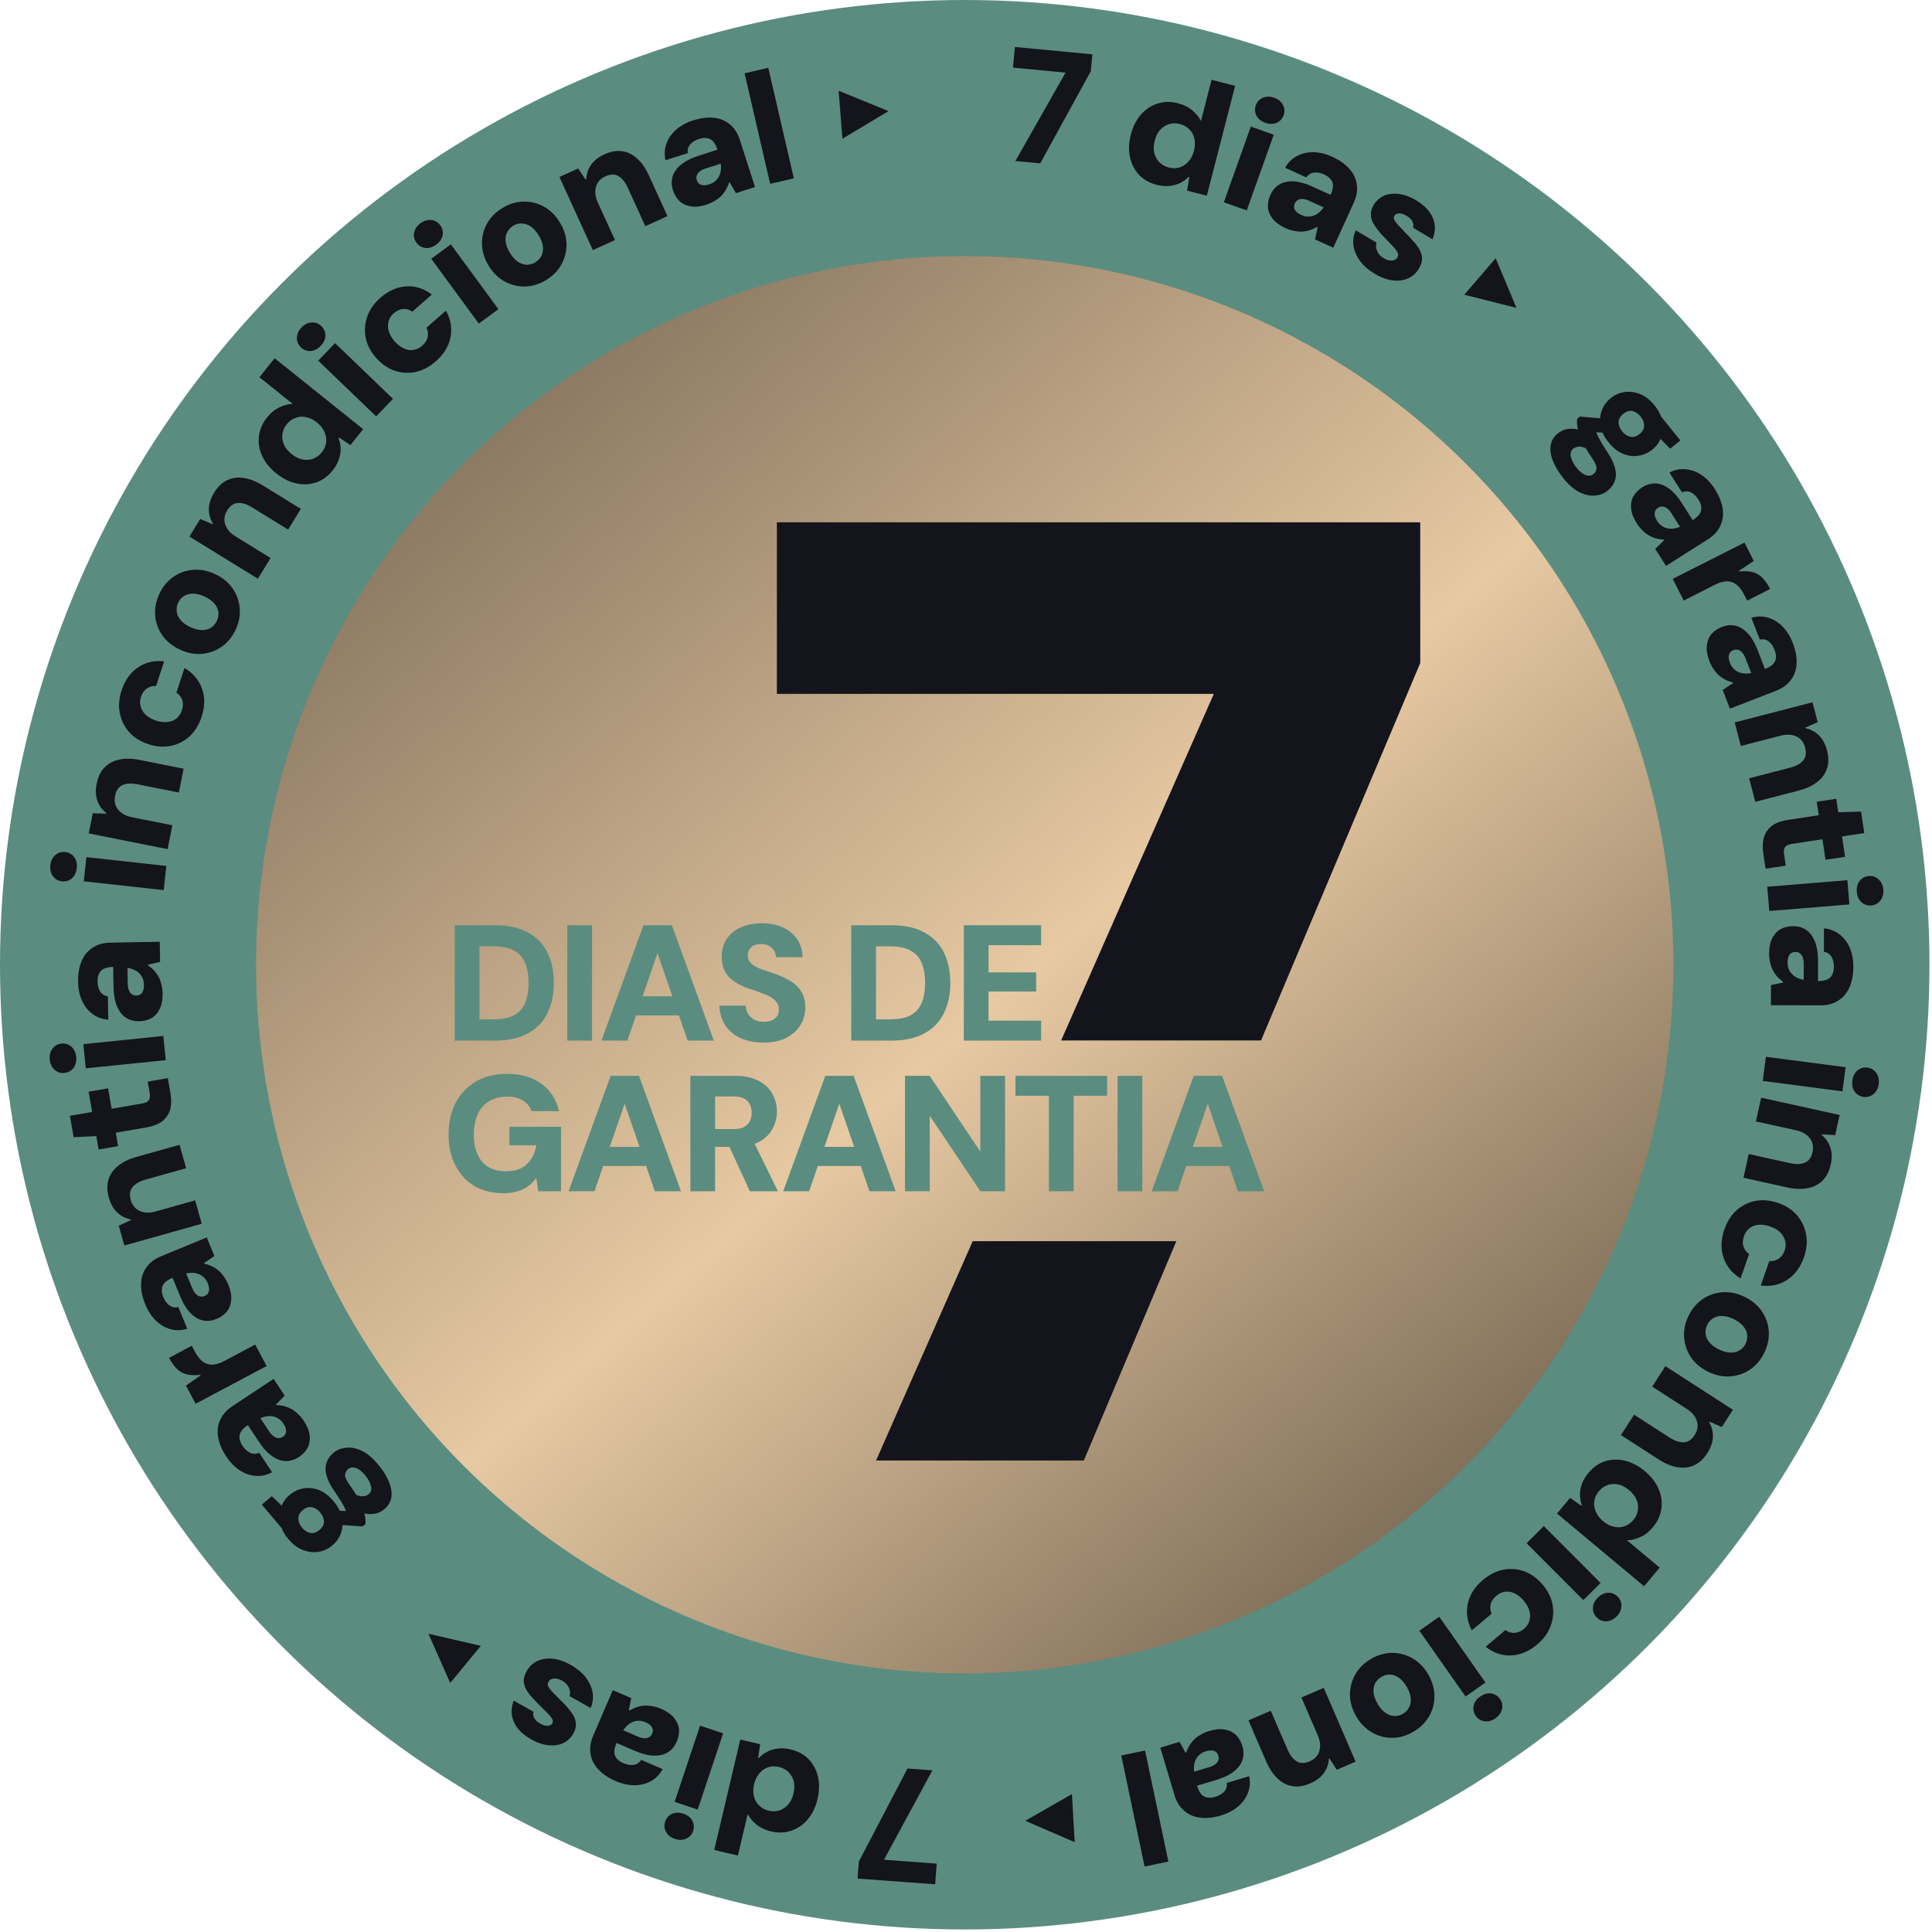 <svg xmlns="http://www.w3.org/2000/svg" width="762" height="762" viewBox="0 0 762 762" fill="none"><circle cx="380.5" cy="380.5" r="380.5" fill="#5B8C80"></circle><circle cx="380.5" cy="380.5" r="279.5" fill="url(#paint0_linear_45_94)"></circle><path fill-rule="evenodd" clip-rule="evenodd" d="M383.649 489.523L345.533 576.041H427.47L560.157 261.506V206H306.414V273.665H478.747L418.521 410.369H418.52L383.648 489.523H383.649ZM383.649 489.523H463.966L497.358 410.369H418.521L383.649 489.523Z" fill="#14141C"></path><path d="M179.357 410.429V364.923H195.154C200.441 364.923 204.797 365.877 208.22 367.784C211.687 369.647 214.244 372.291 215.891 375.715C217.581 379.095 218.426 383.082 218.426 387.676C218.426 392.227 217.581 396.214 215.891 399.637C214.244 403.018 211.687 405.661 208.22 407.568C204.797 409.475 200.441 410.429 195.154 410.429H179.357ZM189.108 402.043H194.569C198.079 402.043 200.853 401.479 202.89 400.353C204.927 399.182 206.357 397.536 207.18 395.412C208.047 393.245 208.48 390.666 208.48 387.676C208.48 384.642 208.047 382.064 207.18 379.94C206.357 377.773 204.927 376.126 202.89 374.999C200.853 373.829 198.079 373.244 194.569 373.244H189.108V402.043ZM223.75 410.429V364.923H233.501V410.429H223.75ZM237.218 410.429L253.795 364.923H264.977L281.554 410.429H271.217L259.321 375.91L247.424 410.429H237.218ZM244.434 400.483L247.034 392.942H270.892L273.428 400.483H244.434ZM301.23 411.209C297.98 411.209 295.033 410.667 292.389 409.584C289.789 408.457 287.73 406.81 286.213 404.643C284.696 402.476 283.873 399.811 283.743 396.647H294.144C294.188 397.904 294.513 399.009 295.119 399.962C295.726 400.916 296.55 401.674 297.59 402.238C298.63 402.758 299.843 403.018 301.23 403.018C302.4 403.018 303.419 402.844 304.285 402.498C305.196 402.108 305.911 401.566 306.431 400.873C306.951 400.136 307.211 399.226 307.211 398.142C307.211 397.015 306.907 396.062 306.301 395.282C305.694 394.458 304.871 393.765 303.83 393.202C302.79 392.595 301.577 392.053 300.19 391.576C298.846 391.056 297.395 390.558 295.834 390.081C292.237 388.911 289.464 387.329 287.513 385.336C285.607 383.342 284.653 380.677 284.653 377.34C284.653 374.566 285.325 372.204 286.668 370.254C288.055 368.26 289.94 366.744 292.324 365.703C294.708 364.663 297.416 364.143 300.45 364.143C303.57 364.143 306.322 364.685 308.706 365.768C311.09 366.809 312.975 368.347 314.362 370.384C315.748 372.378 316.485 374.761 316.572 377.535H306.106C306.062 376.581 305.781 375.715 305.261 374.934C304.784 374.154 304.112 373.526 303.245 373.049C302.422 372.573 301.447 372.334 300.32 372.334C299.323 372.291 298.413 372.443 297.59 372.789C296.81 373.093 296.159 373.591 295.639 374.284C295.163 374.934 294.924 375.758 294.924 376.755C294.924 377.708 295.163 378.553 295.639 379.29C296.159 379.983 296.853 380.59 297.72 381.11C298.63 381.587 299.67 382.042 300.84 382.475C302.054 382.909 303.375 383.342 304.805 383.776C307.102 384.556 309.204 385.487 311.111 386.571C313.061 387.611 314.622 388.998 315.792 390.731C317.005 392.422 317.612 394.675 317.612 397.492C317.612 399.962 316.962 402.238 315.662 404.318C314.405 406.398 312.563 408.067 310.136 409.324C307.753 410.58 304.784 411.209 301.23 411.209ZM335.744 410.429V364.923H351.54C356.828 364.923 361.183 365.877 364.607 367.784C368.074 369.647 370.631 372.291 372.278 375.715C373.968 379.095 374.813 383.082 374.813 387.676C374.813 392.227 373.968 396.214 372.278 399.637C370.631 403.018 368.074 405.661 364.607 407.568C361.183 409.475 356.828 410.429 351.54 410.429H335.744ZM345.495 402.043H350.955C354.466 402.043 357.239 401.479 359.276 400.353C361.313 399.182 362.743 397.536 363.567 395.412C364.434 393.245 364.867 390.666 364.867 387.676C364.867 384.642 364.434 382.064 363.567 379.94C362.743 377.773 361.313 376.126 359.276 374.999C357.239 373.829 354.466 373.244 350.955 373.244H345.495V402.043ZM380.137 410.429V364.923H410.625V372.789H389.888V383.516H408.675V391.056H389.888V402.563H410.625V410.429H380.137Z" fill="#5B8C80"></path><path d="M198.443 470.609C194.109 470.609 190.317 469.656 187.067 467.749C183.86 465.799 181.368 463.09 179.591 459.623C177.814 456.156 176.925 452.104 176.925 447.466C176.925 442.786 177.835 438.647 179.656 435.05C181.519 431.453 184.185 428.636 187.652 426.599C191.119 424.562 195.258 423.544 200.068 423.544C205.485 423.544 209.971 424.844 213.525 427.444C217.122 430.044 219.44 433.641 220.481 438.235H209.624C208.974 436.415 207.826 435.007 206.179 434.01C204.575 433.013 202.517 432.515 200.003 432.515C197.143 432.515 194.737 433.143 192.787 434.4C190.837 435.613 189.363 437.347 188.367 439.601C187.37 441.811 186.872 444.433 186.872 447.466C186.872 450.587 187.37 453.23 188.367 455.397C189.363 457.564 190.815 459.211 192.722 460.338C194.629 461.421 196.883 461.963 199.483 461.963C203.21 461.963 206.027 460.988 207.934 459.038C209.884 457.088 211.076 454.639 211.509 451.692H200.913V444.411H221.261V469.829H212.29L211.509 464.563C210.599 465.864 209.516 466.969 208.259 467.879C207.046 468.789 205.615 469.461 203.969 469.894C202.365 470.371 200.523 470.609 198.443 470.609ZM224.264 469.829L240.841 424.324H252.022L268.599 469.829H258.263L246.367 435.31L234.47 469.829H224.264ZM231.48 459.883L234.08 452.342H257.938L260.473 459.883H231.48ZM272.284 469.829V424.324H289.966C293.65 424.324 296.705 424.974 299.132 426.274C301.603 427.531 303.423 429.221 304.593 431.345C305.806 433.468 306.413 435.83 306.413 438.43C306.413 440.857 305.828 443.133 304.658 445.256C303.531 447.38 301.754 449.092 299.327 450.392C296.9 451.692 293.758 452.342 289.901 452.342H282.035V469.829H272.284ZM295.752 469.829L286.586 449.937H297.052L306.803 469.829H295.752ZM282.035 445.321H289.381C291.808 445.321 293.585 444.736 294.712 443.566C295.882 442.396 296.467 440.814 296.467 438.82C296.467 436.87 295.882 435.332 294.712 434.205C293.585 433.035 291.808 432.45 289.381 432.45H282.035V445.321ZM308.924 469.829L325.501 424.324H336.682L353.259 469.829H342.923L331.027 435.31L319.13 469.829H308.924ZM316.14 459.883L318.74 452.342H342.598L345.133 459.883H316.14ZM356.944 469.829V424.324H366.695L386.652 454.227V424.324H396.404V469.829H386.652L366.695 440.056V469.829H356.944ZM413.709 469.829V432.19H400.513V424.324H436.657V432.19H423.461V469.829H413.709ZM440.779 469.829V424.324H450.53V469.829H440.779ZM454.247 469.829L470.824 424.324H482.005L498.582 469.829H488.246L476.349 435.31L464.453 469.829H454.247ZM461.463 459.883L464.063 452.342H487.921L490.456 459.883H461.463Z" fill="#5B8C80"></path><path d="M332.25 54.727L330.777 35.798L350.445 43.822L332.25 54.727Z" fill="#14141C"></path><path d="M303.759 72.507L293.675 28.91L303.018 26.749L313.102 70.346L303.759 72.507Z" fill="#14141C"></path><path d="M278.666 80.709C276.273 81.479 274.174 81.706 272.372 81.39C270.569 81.074 269.087 80.365 267.927 79.261C266.793 78.103 265.959 76.692 265.424 75.029C264.837 73.203 264.768 71.457 265.217 69.791C265.694 68.071 266.775 66.492 268.462 65.054C270.148 63.617 272.513 62.409 275.556 61.43L282.98 59.043C282.537 57.663 281.996 56.606 281.356 55.872C280.704 55.097 279.907 54.637 278.965 54.492C278.051 54.293 276.945 54.403 275.646 54.82C274.226 55.277 273.087 55.979 272.228 56.927C271.409 57.862 271.087 59.017 271.261 60.394L262.498 63.212C261.983 60.915 262.093 58.753 262.829 56.726C263.552 54.658 264.798 52.825 266.567 51.226C268.377 49.615 270.641 48.372 273.359 47.498C276.28 46.559 278.966 46.21 281.416 46.452C283.907 46.68 286.041 47.539 287.818 49.026C289.622 50.461 290.954 52.517 291.815 55.195L297.784 73.756L290.238 76.182L287.796 71.931L287.553 72.01C287.191 73.111 286.735 74.13 286.186 75.068C285.624 75.965 284.968 76.78 284.219 77.513C283.498 78.193 282.662 78.797 281.713 79.326C280.777 79.896 279.762 80.357 278.666 80.709ZM279.661 72.734C280.675 72.408 281.495 71.965 282.121 71.406C282.747 70.847 283.239 70.218 283.597 69.521C283.982 68.771 284.22 67.978 284.309 67.143C284.399 66.309 284.388 65.439 284.277 64.535L278.373 66.433C277.319 66.772 276.492 67.195 275.894 67.701C275.323 68.153 274.953 68.675 274.785 69.266C274.604 69.817 274.618 70.416 274.827 71.066C275.035 71.715 275.374 72.21 275.842 72.552C276.297 72.853 276.868 73.028 277.555 73.076C278.229 73.083 278.931 72.969 279.661 72.734Z" fill="#14141C"></path><path d="M233.819 98.652L220.652 69.808L228.037 66.437L230.97 70.86L231.203 70.754C231.298 68.602 231.928 66.698 233.093 65.042C234.24 63.347 236.034 61.943 238.477 60.828C240.919 59.712 243.222 59.317 245.384 59.642C247.529 59.927 249.488 60.884 251.261 62.51C253.056 64.08 254.617 66.319 255.944 69.227L263.245 85.219L254.522 89.201L247.593 74.023C246.566 71.775 245.333 70.253 243.893 69.458C242.473 68.607 240.756 68.641 238.74 69.562C237.499 70.128 236.527 70.923 235.823 71.947C235.158 72.954 234.811 74.143 234.782 75.515C234.734 76.848 235.065 78.29 235.773 79.841L242.542 94.67L233.819 98.652Z" fill="#14141C"></path><path d="M215.411 110.448C212.79 112.044 210.04 112.895 207.161 113.002C204.297 113.05 201.603 112.396 199.079 111.038C196.534 109.645 194.419 107.565 192.734 104.798C191.049 102.032 190.172 99.198 190.102 96.297C190.031 93.396 190.686 90.702 192.065 88.215C193.481 85.706 195.5 83.654 198.12 82.058C200.777 80.439 203.527 79.588 206.37 79.503C209.212 79.419 211.906 80.073 214.452 81.467C216.997 82.861 219.112 84.941 220.797 87.707C222.482 90.473 223.359 93.307 223.43 96.208C223.478 99.073 222.805 101.778 221.411 104.324C220.032 106.81 218.032 108.852 215.411 110.448ZM211.155 103.46C212.21 102.817 213.002 101.986 213.528 100.966C214.069 99.888 214.273 98.666 214.14 97.3C213.984 95.898 213.419 94.396 212.444 92.795C211.468 91.193 210.404 90.02 209.252 89.275C208.077 88.493 206.898 88.113 205.714 88.136C204.545 88.1 203.45 88.392 202.431 89.013C201.375 89.656 200.577 90.516 200.036 91.594C199.473 92.636 199.269 93.858 199.425 95.26C199.558 96.626 200.112 98.109 201.088 99.711C202.063 101.312 203.138 102.504 204.312 103.286C205.465 104.031 206.644 104.41 207.85 104.424C209.034 104.402 210.136 104.08 211.155 103.46Z" fill="#14141C"></path><path d="M188.84 127.618L170.087 102.051L177.819 96.379L196.572 121.946L188.84 127.618ZM172.039 96.497C170.664 97.505 169.24 97.942 167.767 97.807C166.303 97.612 165.13 96.913 164.248 95.711C163.366 94.508 163.064 93.196 163.343 91.776C163.632 90.296 164.464 89.052 165.838 88.043C167.247 87.01 168.684 86.591 170.148 86.785C171.586 86.945 172.747 87.627 173.629 88.829C174.511 90.032 174.825 91.361 174.571 92.816C174.292 94.237 173.448 95.463 172.039 96.497Z" fill="#14141C"></path><path d="M171.931 142.464C169.397 144.681 166.705 146.102 163.855 146.728C161.008 147.293 158.242 147.109 155.556 146.175C152.842 145.209 150.418 143.507 148.285 141.069C146.152 138.632 144.801 136.02 144.232 133.234C143.694 130.419 143.895 127.639 144.833 124.893C145.803 122.119 147.539 119.637 150.04 117.448C153.215 114.669 156.607 113.174 160.215 112.961C163.795 112.717 167.167 113.787 170.33 116.172L162.633 122.908C161.478 122.106 160.248 121.767 158.941 121.892C157.634 122.016 156.419 122.569 155.297 123.551C154.27 124.449 153.595 125.522 153.27 126.769C152.917 127.984 152.937 129.268 153.33 130.624C153.723 131.979 154.495 133.314 155.646 134.629C156.488 135.591 157.388 136.36 158.346 136.938C159.276 137.483 160.218 137.848 161.172 138.032C162.131 138.156 163.057 138.082 163.951 137.809C164.845 137.537 165.693 137.05 166.494 136.348C167.232 135.703 167.807 135.001 168.22 134.243C168.605 133.453 168.795 132.636 168.791 131.79C168.819 130.916 168.619 130.072 168.19 129.258L175.887 122.522C177.776 125.91 178.373 129.408 177.68 133.016C176.99 136.564 175.074 139.713 171.931 142.464Z" fill="#14141C"></path><path d="M148.356 164.221L125.503 142.242L132.15 135.331L155.003 157.31L148.356 164.221ZM126.475 136.436C125.293 137.665 123.965 138.339 122.491 138.458C121.015 138.517 119.74 138.029 118.665 136.995C117.589 135.961 117.068 134.721 117.1 133.273C117.131 131.766 117.737 130.397 118.919 129.169C120.13 127.909 121.474 127.25 122.949 127.191C124.394 127.103 125.654 127.576 126.73 128.61C127.805 129.644 128.341 130.899 128.34 132.376C128.308 133.823 127.686 135.177 126.475 136.436Z" fill="#14141C"></path><path d="M131.204 185.521C129.339 187.849 127.164 189.438 124.681 190.288C122.165 191.112 119.555 191.233 116.854 190.652C114.119 190.044 111.487 188.727 108.96 186.702C106.432 184.677 104.59 182.409 103.434 179.899C102.245 177.362 101.807 174.773 102.122 172.131C102.404 169.462 103.477 166.964 105.343 164.636C106.808 162.806 108.45 161.473 110.268 160.636C112.052 159.772 113.776 159.324 115.44 159.292L102.32 148.78L108.316 141.297L143.237 169.277L138.2 175.563L133.68 172.514L133.52 172.714C134.038 174.112 134.317 175.537 134.355 176.988C134.361 178.412 134.11 179.849 133.603 181.3C133.123 182.717 132.323 184.124 131.204 185.521ZM126.917 178.4C127.929 177.136 128.509 175.798 128.657 174.388C128.804 172.977 128.562 171.609 127.931 170.284C127.326 168.926 126.342 167.7 124.979 166.608C123.615 165.515 122.205 164.822 120.747 164.528C119.317 164.2 117.932 164.293 116.594 164.804C115.249 165.256 114.071 166.113 113.058 167.377C112.099 168.574 111.532 169.895 111.358 171.339C111.21 172.75 111.439 174.135 112.043 175.493C112.675 176.818 113.655 178.013 114.986 179.079C116.349 180.172 117.746 180.882 119.177 181.209C120.635 181.503 122.036 181.424 123.38 180.973C124.752 180.488 125.931 179.63 126.917 178.4Z" fill="#14141C"></path><path d="M101.698 228.249L74.703 211.618L78.961 204.706L83.86 206.748L83.994 206.531C82.875 204.69 82.339 202.758 82.385 200.734C82.394 198.687 83.103 196.521 84.511 194.235C85.919 191.949 87.612 190.339 89.589 189.405C91.53 188.448 93.69 188.152 96.068 188.516C98.433 188.821 100.976 189.812 103.697 191.489L118.664 200.71L113.635 208.874L99.43 200.122C97.325 198.826 95.453 198.248 93.814 198.39C92.162 198.473 90.754 199.458 89.592 201.344C88.876 202.506 88.511 203.707 88.497 204.95C88.505 206.156 88.878 207.337 89.617 208.493C90.32 209.627 91.398 210.641 92.849 211.535L106.728 220.085L101.698 228.249Z" fill="#14141C"></path><path d="M92.972 248.297C91.683 251.082 89.873 253.32 87.54 255.012C85.187 256.647 82.585 257.602 79.733 257.879C76.843 258.139 73.928 257.588 70.988 256.228C68.049 254.868 65.742 253.002 64.069 250.631C62.395 248.26 61.44 245.658 61.201 242.824C60.981 239.952 61.515 237.123 62.803 234.338C64.11 231.515 65.92 229.277 68.234 227.624C70.549 225.971 73.151 225.015 76.042 224.756C78.932 224.497 81.847 225.048 84.787 226.408C87.726 227.768 90.032 229.633 91.706 232.004C93.341 234.357 94.288 236.979 94.547 239.87C94.785 242.703 94.26 245.513 92.972 248.297ZM85.546 244.861C86.064 243.74 86.259 242.609 86.129 241.469C85.979 240.272 85.468 239.143 84.597 238.083C83.687 237.005 82.381 236.072 80.679 235.284C78.978 234.497 77.441 234.114 76.068 234.137C74.657 234.141 73.466 234.483 72.496 235.16C71.504 235.781 70.757 236.633 70.256 237.716C69.737 238.838 69.553 239.997 69.704 241.194C69.816 242.373 70.326 243.501 71.236 244.58C72.107 245.64 73.394 246.564 75.096 247.352C76.797 248.139 78.354 248.53 79.765 248.526C81.137 248.503 82.328 248.162 83.337 247.502C84.308 246.825 85.044 245.944 85.546 244.861Z" fill="#14141C"></path><path d="M79.545 282.629C78.499 285.829 76.911 288.426 74.78 290.42C72.622 292.36 70.15 293.615 67.364 294.184C64.537 294.74 61.584 294.516 58.505 293.51C55.427 292.504 52.931 290.949 51.018 288.845C49.118 286.7 47.87 284.207 47.273 281.367C46.69 278.487 46.915 275.466 47.947 272.307C49.257 268.296 51.409 265.278 54.402 263.252C57.355 261.213 60.8 260.41 64.738 260.845L61.562 270.567C60.16 270.468 58.928 270.805 57.868 271.58C56.808 272.354 56.047 273.451 55.584 274.869C55.16 276.165 55.127 277.432 55.485 278.67C55.802 279.894 56.476 280.988 57.506 281.953C58.536 282.917 59.882 283.67 61.542 284.213C62.758 284.61 63.925 284.812 65.043 284.818C66.121 284.812 67.118 284.644 68.032 284.315C68.919 283.933 69.678 283.396 70.307 282.705C70.936 282.014 71.416 281.162 71.747 280.149C72.052 279.217 72.188 278.32 72.156 277.458C72.083 276.582 71.829 275.782 71.393 275.057C70.971 274.291 70.367 273.668 69.583 273.188L72.759 263.465C76.113 265.413 78.413 268.114 79.66 271.57C80.88 274.973 80.842 278.659 79.545 282.629Z" fill="#14141C"></path><path d="M66.099 334.904L35.003 328.704L36.591 320.742L41.894 320.952L41.944 320.702C40.255 319.365 39.08 317.74 38.418 315.827C37.715 313.905 37.626 311.628 38.151 308.995C38.675 306.361 39.702 304.263 41.231 302.699C42.718 301.127 44.639 300.098 46.996 299.612C49.319 299.075 52.048 299.12 55.182 299.744L72.423 303.182L70.548 312.585L54.185 309.323C51.761 308.84 49.806 308.95 48.318 309.653C46.798 310.306 45.821 311.719 45.387 313.892C45.121 315.229 45.197 316.483 45.615 317.653C46.042 318.781 46.803 319.758 47.899 320.585C48.952 321.404 50.315 321.979 51.987 322.313L67.973 325.5L66.099 334.904Z" fill="#14141C"></path><path d="M64.563 351.064L33.046 347.595L34.095 338.064L65.612 341.533L64.563 351.064ZM30.274 342.402C30.087 344.096 29.446 345.441 28.351 346.435C27.217 347.382 25.91 347.774 24.427 347.611C22.944 347.448 21.774 346.783 20.916 345.617C20.021 344.403 19.666 342.949 19.853 341.255C20.044 339.518 20.706 338.176 21.839 337.229C22.93 336.277 24.217 335.883 25.7 336.046C27.182 336.209 28.374 336.876 29.274 338.047C30.132 339.214 30.465 340.665 30.274 342.402Z" fill="#14141C"></path><path d="M64.132 391.763C64.177 394.277 63.787 396.351 62.964 397.985C62.14 399.62 61.032 400.833 59.64 401.625C58.204 402.375 56.612 402.765 54.865 402.796C52.948 402.83 51.256 402.391 49.791 401.479C48.282 400.526 47.084 399.034 46.195 397.004C45.307 394.973 44.834 392.36 44.778 389.165L44.64 381.367C43.191 381.392 42.023 381.605 41.135 382.004C40.204 382.404 39.533 383.034 39.122 383.894C38.668 384.712 38.453 385.803 38.477 387.166C38.503 388.658 38.846 389.952 39.505 391.048C40.163 392.102 41.175 392.745 42.544 392.976L42.706 402.18C40.359 402.009 38.322 401.277 36.594 399.987C34.823 398.697 33.429 396.974 32.41 394.818C31.391 392.62 30.856 390.093 30.806 387.238C30.751 384.17 31.194 381.498 32.134 379.223C33.074 376.904 34.512 375.11 36.451 373.84C38.345 372.527 40.699 371.846 43.511 371.796L63.005 371.451L63.146 379.377L58.37 380.484L58.375 380.74C59.324 381.405 60.168 382.136 60.907 382.933C61.603 383.73 62.194 384.594 62.679 385.523C63.121 386.41 63.458 387.385 63.69 388.446C63.965 389.507 64.112 390.612 64.132 391.763ZM56.786 388.504C56.767 387.439 56.581 386.526 56.226 385.765C55.872 385.004 55.413 384.352 54.849 383.807C54.242 383.221 53.551 382.765 52.779 382.438C52.005 382.11 51.17 381.869 50.272 381.715L50.382 387.914C50.402 389.022 50.567 389.936 50.878 390.655C51.146 391.332 51.538 391.837 52.056 392.169C52.531 392.501 53.109 392.661 53.791 392.649C54.472 392.637 55.044 392.457 55.507 392.107C55.927 391.759 56.259 391.263 56.504 390.619C56.706 389.976 56.8 389.271 56.786 388.504Z" fill="#14141C"></path><path d="M65.388 418.132L33.845 421.357L32.87 411.818L64.412 408.593L65.388 418.132ZM30.044 416.862C30.218 418.558 29.873 420.007 29.011 421.209C28.102 422.373 26.905 423.031 25.421 423.183C23.937 423.334 22.654 422.93 21.57 421.97C20.44 420.972 19.788 419.625 19.615 417.929C19.437 416.19 19.803 414.739 20.712 413.575C21.578 412.416 22.754 411.76 24.238 411.608C25.721 411.457 27.026 411.859 28.152 412.815C29.236 413.775 29.866 415.124 30.044 416.862Z" fill="#14141C"></path><path d="M67.206 431.018C67.606 433.327 67.602 435.426 67.194 437.313C66.736 439.165 65.754 440.741 64.249 442.04C62.737 443.296 60.532 444.176 57.635 444.677L45.667 446.75L46.583 452.041L38.898 453.372L37.982 448.081L29.041 448.526L27.58 440.086L36.335 438.57L34.95 430.57L42.634 429.239L44.031 437.302L56.124 435.207C57.426 434.982 58.299 434.528 58.743 433.846C59.145 433.17 59.226 432.14 58.986 430.754L58.266 426.597L66.203 425.223L67.206 431.018Z" fill="#14141C"></path><path d="M79.567 482.66L49.043 491.24L46.846 483.424L51.668 481.206L51.598 480.959C49.487 480.535 47.703 479.62 46.245 478.214C44.747 476.821 43.634 474.831 42.908 472.247C42.181 469.662 42.144 467.326 42.797 465.239C43.409 463.163 44.655 461.374 46.535 459.872C48.362 458.341 50.814 457.142 53.891 456.277L70.815 451.52L73.409 460.752L57.347 465.266C54.968 465.935 53.274 466.92 52.268 468.221C51.209 469.493 50.979 471.195 51.578 473.329C51.947 474.642 52.584 475.724 53.488 476.577C54.38 477.389 55.502 477.915 56.853 478.155C58.163 478.406 59.639 478.301 61.28 477.84L76.973 473.429L79.567 482.66Z" fill="#14141C"></path><path d="M90 506.554C90.959 508.878 91.353 510.951 91.182 512.773C91.012 514.596 90.423 516.129 89.415 517.375C88.352 518.597 87.012 519.541 85.397 520.207C83.624 520.938 81.889 521.147 80.192 520.832C78.439 520.495 76.779 519.543 75.211 517.977C73.644 516.411 72.25 514.15 71.032 511.195L68.058 503.986C66.719 504.538 65.708 505.162 65.027 505.858C64.307 506.57 63.912 507.401 63.843 508.352C63.718 509.279 63.916 510.373 64.436 511.634C65.004 513.013 65.796 514.092 66.809 514.873C67.806 515.614 68.984 515.843 70.342 515.56L73.852 524.07C71.604 524.766 69.44 524.829 67.36 524.257C65.241 523.702 63.314 522.607 61.579 520.971C59.828 519.296 58.408 517.139 57.32 514.499C56.15 511.663 55.587 509.013 55.633 506.551C55.661 504.05 56.346 501.855 57.687 499.965C58.973 498.052 60.916 496.559 63.516 495.487L81.541 488.053L84.563 495.381L80.52 498.155L80.618 498.391C81.745 498.664 82.797 499.037 83.776 499.509C84.715 499.997 85.58 500.586 86.371 501.274C87.106 501.939 87.775 502.723 88.378 503.627C89.021 504.514 89.561 505.49 90 506.554ZM81.971 506.2C81.565 505.215 81.058 504.433 80.451 503.854C79.843 503.274 79.177 502.834 78.454 502.533C77.675 502.209 76.866 502.036 76.027 502.013C75.188 501.99 74.322 502.071 73.43 502.254L75.794 507.987C76.216 509.011 76.703 509.801 77.255 510.358C77.752 510.89 78.301 511.217 78.904 511.337C79.467 511.474 80.064 511.412 80.695 511.152C81.325 510.892 81.792 510.515 82.095 510.021C82.359 509.543 82.487 508.96 82.48 508.272C82.433 507.6 82.264 506.909 81.971 506.2Z" fill="#14141C"></path><path d="M105.155 538.779L77.154 553.654L73.346 546.485L79.109 542.482L78.989 542.256C76.612 542.505 74.674 542.401 73.176 541.942C71.658 541.446 70.408 540.638 69.427 539.518C68.409 538.418 67.49 537.097 66.67 535.554L75.646 530.785L76.876 533.1C77.515 534.304 78.227 535.326 79.01 536.164C79.774 536.965 80.636 537.544 81.598 537.902C82.503 538.242 83.534 538.321 84.693 538.14C85.814 537.979 87.07 537.529 88.463 536.789L100.657 530.311L105.155 538.779Z" fill="#14141C"></path><path d="M119.783 560.361C121.173 562.456 121.96 564.415 122.144 566.235C122.329 568.056 122.047 569.675 121.299 571.091C120.492 572.496 119.36 573.681 117.904 574.646C116.305 575.706 114.643 576.246 112.917 576.265C111.133 576.273 109.32 575.659 107.479 574.426C105.638 573.192 103.835 571.243 102.068 568.579L97.758 562.079C96.551 562.88 95.68 563.687 95.146 564.502C94.576 565.339 94.35 566.231 94.466 567.177C94.522 568.111 94.928 569.146 95.681 570.283C96.505 571.526 97.49 572.433 98.635 573.003C99.757 573.538 100.957 573.535 102.234 572.994L107.322 580.666C105.25 581.784 103.139 582.263 100.988 582.104C98.802 581.969 96.7 581.266 94.682 579.996C92.64 578.691 90.831 576.849 89.253 574.469C87.557 571.911 86.493 569.421 86.062 566.997C85.607 564.537 85.855 562.25 86.806 560.137C87.698 558.012 89.316 556.172 91.66 554.617L107.91 543.843L112.29 550.449L108.86 553.951L109.001 554.164C110.159 554.214 111.264 554.377 112.315 554.651C113.331 554.949 114.293 555.359 115.202 555.882C116.052 556.392 116.86 557.032 117.626 557.802C118.428 558.549 119.147 559.402 119.783 560.361ZM111.837 561.564C111.248 560.677 110.6 560.007 109.892 559.556C109.184 559.105 108.446 558.802 107.678 558.646C106.851 558.479 106.023 558.465 105.196 558.605C104.368 558.745 103.534 558.991 102.694 559.343L106.121 564.511C106.733 565.435 107.364 566.116 108.013 566.555C108.603 566.982 109.205 567.196 109.82 567.198C110.399 567.223 110.972 567.047 111.541 566.67C112.109 566.293 112.494 565.833 112.697 565.29C112.863 564.77 112.877 564.173 112.736 563.499C112.561 562.849 112.261 562.204 111.837 561.564Z" fill="#14141C"></path><path d="M148.989 577.444C150.967 579.79 152.421 582.076 153.351 584.302C154.28 586.529 154.62 588.584 154.369 590.468C154.09 592.319 153.169 593.904 151.605 595.223C150.367 596.267 148.969 596.889 147.409 597.089C145.79 597.284 144.051 597.106 142.192 596.555C140.334 596.003 138.386 595.082 136.348 593.789L138.126 588.361C139.703 589.372 141.12 589.961 142.376 590.128C143.604 590.263 144.642 589.973 145.489 589.259C146.108 588.737 146.421 588.083 146.427 587.297C146.466 586.484 146.254 585.604 145.79 584.657C145.359 583.683 144.731 582.707 143.907 581.73C143.11 580.785 142.309 580.067 141.504 579.575C140.732 579.056 139.983 578.795 139.257 578.794C138.536 578.733 137.883 578.949 137.296 579.444C136.482 580.131 136.08 580.943 136.091 581.882C136.134 582.793 136.778 584.118 138.021 585.857C139.237 587.563 140.267 589.148 141.11 590.611C141.921 592.101 142.573 593.502 143.066 594.814C143.532 596.094 143.855 597.271 144.036 598.345C144.189 599.386 144.233 600.297 144.167 601.078L143.043 602.026L132.938 601.348L130.876 595.728L141.994 596.22L136.865 596.782C136.656 596.401 136.465 595.977 136.293 595.509C136.088 595.068 135.845 594.548 135.564 593.95C135.222 593.346 134.786 592.598 134.257 591.706C133.696 590.842 132.985 589.768 132.127 588.486C130.504 586.231 129.425 584.158 128.89 582.267C128.295 580.372 128.244 578.659 128.738 577.128C129.171 575.592 130.12 574.206 131.586 572.97C132.89 571.871 134.487 571.221 136.38 571.019C138.277 570.757 140.317 571.127 142.5 572.129C144.683 573.131 146.846 574.903 148.989 577.444ZM131.55 592.066C133.281 594.118 134.387 596.224 134.869 598.382C135.291 600.535 135.177 602.581 134.528 604.522C133.879 606.463 132.724 608.134 131.062 609.535C129.433 610.909 127.608 611.752 125.585 612.064C123.562 612.376 121.526 612.142 119.475 611.363C117.397 610.551 115.492 609.119 113.761 607.066C112.031 605.013 110.941 602.894 110.491 600.709C110.042 598.523 110.156 596.477 110.832 594.568C111.481 592.627 112.62 590.97 114.249 589.596C115.911 588.195 117.753 587.339 119.775 587.027C121.77 586.682 123.807 586.916 125.885 587.728C127.931 588.567 129.819 590.013 131.55 592.066ZM126.272 596.516C125.311 595.376 124.234 594.695 123.044 594.473C121.825 594.218 120.613 594.599 119.408 595.615C118.202 596.632 117.622 597.762 117.668 599.006C117.686 600.217 118.176 601.393 119.137 602.533C120.099 603.673 121.189 604.371 122.407 604.626C123.598 604.848 124.796 604.451 126.001 603.434C127.207 602.418 127.801 601.304 127.783 600.093C127.737 598.849 127.234 597.657 126.272 596.516ZM115.856 598.443L111.834 603.59L103.263 593.425L107.221 590.088L115.856 598.443Z" fill="#14141C"></path><path d="M189.642 649.14L177.566 663.79L168.973 644.365L189.642 649.14Z" fill="#14141C"></path><path d="M225.083 656.642C227.605 658.069 229.6 659.736 231.067 661.643C232.513 663.588 233.413 665.59 233.765 667.65C234.059 669.726 233.785 671.726 232.942 673.648L224.652 668.958C224.84 668.28 224.876 667.567 224.762 666.816C224.59 666.082 224.264 665.36 223.785 664.648C223.285 663.974 222.609 663.395 221.756 662.912C220.829 662.388 220.013 662.098 219.31 662.043C218.57 661.967 217.965 662.041 217.495 662.265C216.968 662.505 216.588 662.829 216.358 663.237C216.001 663.867 215.951 664.476 216.207 665.061C216.463 665.647 216.926 666.3 217.595 667.022C218.264 667.743 219.071 668.567 220.016 669.493C221.051 670.519 222.094 671.575 223.146 672.659C224.176 673.781 225.072 674.924 225.832 676.089C226.593 677.254 227.027 678.478 227.133 679.762C227.239 681.046 226.903 682.375 226.127 683.747C225.204 685.379 223.919 686.611 222.273 687.443C220.591 688.253 218.657 688.555 216.473 688.348C214.268 688.177 211.942 687.4 209.493 686.015C206.044 684.063 203.758 681.742 202.637 679.051C201.494 676.397 201.493 673.63 202.633 670.749L210.422 675.156C210.167 676.04 210.276 676.885 210.75 677.692C211.187 678.478 211.943 679.175 213.019 679.783C214.206 680.455 215.241 680.746 216.123 680.658C216.947 680.586 217.517 680.271 217.832 679.715C218.104 679.233 218.113 678.699 217.856 678.113C217.579 677.565 217.106 676.93 216.437 676.208C215.71 675.503 214.884 674.669 213.96 673.706C212.177 672.011 210.637 670.405 209.341 668.889C207.986 667.388 207.121 665.845 206.744 664.261C206.346 662.714 206.682 660.995 207.753 659.103C208.723 657.302 210.107 655.979 211.906 655.137C213.647 654.31 215.657 654.002 217.936 654.215C220.179 654.406 222.561 655.215 225.083 656.642Z" fill="#14141C"></path><path d="M260.661 673.944C262.971 674.938 264.701 676.146 265.852 677.569C267.003 678.992 267.653 680.501 267.802 682.096C267.895 683.713 267.596 685.325 266.906 686.93C266.148 688.691 265.052 690.053 263.618 691.013C262.128 691.996 260.276 692.475 258.06 692.449C255.844 692.424 253.268 691.78 250.331 690.517L243.167 687.435C242.595 688.766 242.308 689.919 242.306 690.893C242.288 691.905 242.587 692.776 243.201 693.504C243.76 694.255 244.665 694.9 245.918 695.438C247.288 696.028 248.609 696.248 249.879 696.098C251.11 695.932 252.113 695.273 252.887 694.121L261.343 697.759C260.221 699.828 258.716 701.384 256.829 702.428C254.925 703.511 252.781 704.074 250.397 704.115C247.974 704.14 245.451 703.588 242.828 702.46C240.01 701.247 237.756 699.745 236.069 697.952C234.342 696.142 233.298 694.093 232.938 691.803C232.521 689.537 232.868 687.111 233.98 684.527L241.684 666.617L248.966 669.749L248.011 674.557L248.246 674.658C249.242 674.066 250.256 673.598 251.286 673.252C252.299 672.946 253.329 672.762 254.376 672.702C255.366 672.664 256.393 672.758 257.456 672.983C258.536 673.169 259.604 673.49 260.661 673.944ZM254.669 679.3C253.69 678.879 252.781 678.674 251.942 678.684C251.103 678.694 250.319 678.844 249.591 679.134C248.807 679.446 248.107 679.887 247.491 680.457C246.875 681.027 246.311 681.69 245.801 682.445L251.497 684.895C252.515 685.333 253.416 685.558 254.199 685.57C254.927 685.604 255.548 685.454 256.063 685.119C256.562 684.823 256.946 684.362 257.215 683.736C257.484 683.109 257.555 682.513 257.427 681.948C257.282 681.422 256.967 680.915 256.481 680.427C255.978 679.979 255.374 679.603 254.669 679.3Z" fill="#14141C"></path><path d="M285.211 683.643L275.176 713.721L266.08 710.686L276.115 680.608L285.211 683.643ZM269.515 715.336C271.132 715.876 272.311 716.786 273.052 718.066C273.739 719.374 273.847 720.735 273.375 722.15C272.902 723.565 272.006 724.568 270.685 725.161C269.31 725.781 267.814 725.821 266.197 725.281C264.54 724.728 263.368 723.798 262.681 722.49C261.98 721.223 261.866 719.882 262.338 718.468C262.81 717.053 263.713 716.029 265.048 715.396C266.369 714.803 267.858 714.783 269.515 715.336Z" fill="#14141C"></path><path d="M311.815 689.985C314.719 690.67 317.088 691.951 318.922 693.828C320.746 695.747 321.976 698.051 322.612 700.741C323.237 703.472 323.178 706.414 322.435 709.566C321.691 712.718 320.435 715.356 318.664 717.478C316.884 719.641 314.734 721.148 312.212 721.999C309.681 722.89 306.964 722.994 304.06 722.309C301.779 721.771 299.87 720.861 298.333 719.579C296.787 718.339 295.642 716.974 294.898 715.485L291.039 731.849L281.706 729.647L291.978 686.094L299.818 687.943L299.006 693.335L299.255 693.393C300.295 692.325 301.462 691.462 302.756 690.804C304.039 690.187 305.445 689.796 306.973 689.631C308.459 689.456 310.073 689.574 311.815 689.985ZM307.225 696.915C305.649 696.543 304.192 696.594 302.855 697.067C301.517 697.539 300.386 698.345 299.46 699.484C298.493 700.614 297.809 702.029 297.408 703.729C297.007 705.43 296.987 707.001 297.347 708.444C297.666 709.876 298.344 711.087 299.381 712.076C300.366 713.096 301.647 713.793 303.223 714.164C304.716 714.517 306.152 714.461 307.531 713.998C308.869 713.525 310.021 712.724 310.988 711.595C311.913 710.456 312.572 709.057 312.963 707.398C313.364 705.697 313.405 704.13 313.086 702.698C312.726 701.256 312.053 700.024 311.068 699.004C310.041 697.973 308.76 697.277 307.225 696.915Z" fill="#14141C"></path><path d="M367.744 698.242L348.659 733.494L369.442 735.033L368.838 743.193L338.237 740.928L338.733 734.234L357.926 697.515L367.744 698.242Z" fill="#14141C"></path><path d="M422.784 707.606L423.868 726.561L404.369 718.136L422.784 707.606Z" fill="#14141C"></path><path d="M451.629 690.411L460.818 734.205L451.433 736.174L442.244 692.38L451.629 690.411Z" fill="#14141C"></path><path d="M476.887 682.724C479.295 682.003 481.398 681.819 483.194 682.172C484.989 682.525 486.456 683.265 487.594 684.392C488.704 685.573 489.509 687 490.009 688.674C490.559 690.511 490.592 692.259 490.109 693.915C489.597 695.625 488.484 697.182 486.768 698.585C485.052 699.987 482.664 701.147 479.601 702.063L472.129 704.297C472.545 705.686 473.064 706.753 473.688 707.501C474.324 708.289 475.112 708.766 476.05 708.93C476.961 709.147 478.069 709.06 479.375 708.669C480.804 708.242 481.958 707.563 482.837 706.633C483.674 705.715 484.02 704.566 483.874 703.187L492.693 700.549C493.161 702.855 493.006 705.015 492.229 707.027C491.464 709.079 490.181 710.886 488.379 712.448C486.537 714.022 484.248 715.219 481.512 716.037C478.573 716.916 475.88 717.21 473.435 716.918C470.95 716.638 468.834 715.736 467.088 714.212C465.314 712.741 464.024 710.659 463.218 707.964L457.63 689.284L465.225 687.013L467.579 691.313L467.824 691.24C468.208 690.146 468.685 689.136 469.253 688.21C469.833 687.325 470.505 686.523 471.269 685.805C472.005 685.141 472.852 684.553 473.812 684.044C474.759 683.494 475.784 683.054 476.887 682.724ZM475.729 690.677C474.708 690.982 473.879 691.408 473.242 691.954C472.605 692.501 472.1 693.119 471.728 693.808C471.327 694.551 471.074 695.339 470.967 696.171C470.86 697.004 470.853 697.873 470.946 698.78L476.887 697.003C477.949 696.685 478.784 696.28 479.392 695.786C479.972 695.346 480.352 694.832 480.532 694.244C480.725 693.697 480.723 693.097 480.528 692.444C480.332 691.791 480.004 691.289 479.543 690.937C479.094 690.626 478.527 690.44 477.841 690.378C477.168 690.358 476.464 690.457 475.729 690.677Z" fill="#14141C"></path><path d="M522.093 665.703L534.667 694.81L527.214 698.03L524.372 693.547L524.137 693.649C523.998 695.798 523.329 697.689 522.131 699.321C520.949 700.992 519.126 702.359 516.661 703.424C514.197 704.489 511.887 704.837 509.731 704.468C507.593 704.139 505.653 703.143 503.914 701.48C502.152 699.873 500.638 697.603 499.37 694.669L492.399 678.531L501.201 674.728L507.818 690.045C508.798 692.314 510 693.86 511.424 694.684C512.825 695.565 514.543 695.565 516.578 694.686C517.829 694.146 518.818 693.37 519.542 692.361C520.228 691.369 520.599 690.187 520.657 688.816C520.731 687.484 520.431 686.035 519.755 684.47L513.29 669.506L522.093 665.703Z" fill="#14141C"></path><path d="M540.738 654.287C543.39 652.745 546.157 651.95 549.038 651.903C551.903 651.913 554.583 652.623 557.078 654.032C559.594 655.477 561.666 657.6 563.294 660.4C564.922 663.2 565.741 666.052 565.752 668.954C565.763 671.856 565.053 674.536 563.623 676.994C562.156 679.473 560.096 681.484 557.443 683.026C554.753 684.589 551.987 685.384 549.143 685.411C546.299 685.437 543.619 684.727 541.103 683.282C538.587 681.836 536.515 679.713 534.887 676.913C533.259 674.113 532.44 671.262 532.429 668.36C532.439 665.495 533.167 662.804 534.613 660.288C536.043 657.829 538.085 655.829 540.738 654.287ZM544.85 661.361C543.781 661.983 542.973 662.797 542.426 663.806C541.863 664.872 541.634 666.09 541.739 667.458C541.866 668.863 542.4 670.377 543.343 671.998C544.285 673.619 545.325 674.814 546.462 675.582C547.62 676.388 548.791 676.792 549.975 676.793C551.144 676.853 552.244 676.584 553.276 675.984C554.344 675.363 555.16 674.519 555.723 673.452C556.307 672.422 556.536 671.205 556.41 669.8C556.304 668.431 555.78 666.937 554.838 665.316C553.896 663.694 552.845 662.481 551.687 661.676C550.55 660.907 549.379 660.503 548.173 660.465C546.989 660.463 545.881 660.762 544.85 661.361Z" fill="#14141C"></path><path d="M567.652 637.665L585.878 663.611L578.031 669.122L559.806 643.177L567.652 637.665ZM583.813 669.123C585.208 668.144 586.64 667.736 588.111 667.901C589.57 668.126 590.729 668.848 591.586 670.069C592.444 671.29 592.718 672.607 592.41 674.022C592.091 675.495 591.234 676.722 589.839 677.702C588.409 678.707 586.965 679.096 585.505 678.872C584.07 678.682 582.923 677.977 582.066 676.757C581.209 675.536 580.922 674.201 581.206 672.752C581.514 671.337 582.383 670.128 583.813 669.123Z" fill="#14141C"></path><path d="M584.867 623.17C587.446 621.006 590.167 619.64 593.029 619.073C595.887 618.566 598.648 618.807 601.315 619.796C604.009 620.817 606.397 622.568 608.479 625.049C610.562 627.529 611.859 630.168 612.372 632.966C612.851 635.79 612.594 638.566 611.6 641.293C610.573 644.046 608.787 646.492 606.241 648.629C603.009 651.342 599.588 652.768 595.976 652.907C592.392 653.078 589.043 651.939 585.929 649.489L593.763 642.913C594.901 643.738 596.124 644.102 597.433 644.004C598.743 643.907 599.968 643.378 601.111 642.419C602.155 641.542 602.853 640.484 603.203 639.244C603.58 638.037 603.587 636.752 603.221 635.389C602.856 634.026 602.112 632.676 600.989 631.337C600.167 630.358 599.282 629.57 598.336 628.973C597.418 628.409 596.483 628.025 595.533 627.821C594.577 627.678 593.65 627.733 592.751 627.987C591.851 628.241 590.993 628.711 590.177 629.396C589.427 630.026 588.837 630.716 588.409 631.465C588.008 632.247 587.801 633.061 587.788 633.906C587.742 634.78 587.925 635.628 588.337 636.45L580.503 643.026C578.685 639.601 578.159 636.091 578.926 632.498C579.688 628.965 581.669 625.856 584.867 623.17Z" fill="#14141C"></path><path d="M608.884 601.898L631.281 624.341L624.494 631.114L602.096 608.671L608.884 601.898ZM630.191 630.126C631.397 628.921 632.739 628.275 634.216 628.186C635.692 628.157 636.957 628.671 638.011 629.727C639.065 630.782 639.561 632.034 639.499 633.48C639.437 634.987 638.803 636.342 637.596 637.546C636.36 638.78 635.003 639.412 633.526 639.441C632.08 639.499 630.83 639.001 629.776 637.945C628.722 636.889 628.211 635.623 628.243 634.147C628.305 632.7 628.954 631.36 630.191 630.126Z" fill="#14141C"></path><path d="M626.466 580.956C628.379 578.667 630.585 577.122 633.085 576.323C635.618 575.552 638.229 575.484 640.919 576.12C643.641 576.784 646.244 578.154 648.73 580.231C651.216 582.308 653.011 584.612 654.115 587.146C655.252 589.706 655.636 592.304 655.268 594.939C654.931 597.602 653.807 600.077 651.894 602.367C650.391 604.166 648.723 605.465 646.888 606.265C645.087 607.092 643.354 607.504 641.689 607.502L654.592 618.281L648.444 625.64L614.103 596.95L619.268 590.769L623.724 593.909L623.888 593.713C623.399 592.304 623.15 590.875 623.141 589.423C623.164 587.999 623.444 586.567 623.981 585.127C624.49 583.72 625.319 582.33 626.466 580.956ZM630.607 588.164C629.569 589.407 628.961 590.732 628.785 592.139C628.609 593.547 628.822 594.92 629.426 596.257C630.003 597.627 630.962 598.873 632.303 599.993C633.644 601.113 635.04 601.835 636.491 602.159C637.914 602.516 639.3 602.452 640.649 601.968C642.003 601.544 643.199 600.711 644.237 599.468C645.221 598.29 645.814 596.982 646.018 595.541C646.194 594.134 645.994 592.745 645.417 591.375C644.813 590.037 643.857 588.822 642.549 587.729C641.208 586.608 639.826 585.87 638.402 585.514C636.951 585.19 635.549 585.24 634.195 585.664C632.814 586.12 631.618 586.954 630.607 588.164Z" fill="#14141C"></path><path d="M656.84 538.84L683.489 556.02L679.09 562.844L674.234 560.702L674.096 560.917C675.176 562.78 675.673 564.723 675.586 566.745C675.535 568.791 674.782 570.943 673.327 573.199C671.872 575.456 670.147 577.031 668.151 577.924C666.191 578.841 664.026 579.093 661.655 578.68C659.297 578.326 656.775 577.284 654.089 575.552L639.313 566.026L644.509 557.967L658.532 567.008C660.61 568.347 662.469 568.963 664.111 568.855C665.765 568.806 667.192 567.85 668.393 565.987C669.132 564.841 669.522 563.647 669.562 562.405C669.578 561.199 669.229 560.01 668.514 558.839C667.834 557.691 666.778 556.655 665.345 555.732L651.645 546.899L656.84 538.84Z" fill="#14141C"></path><path d="M665.974 518.975C667.32 516.218 669.175 514.017 671.542 512.374C673.928 510.788 676.549 509.885 679.406 509.667C682.301 509.467 685.204 510.077 688.115 511.497C691.026 512.917 693.294 514.829 694.919 517.234C696.543 519.639 697.446 522.26 697.626 525.098C697.788 527.975 697.196 530.792 695.85 533.55C694.486 536.346 692.63 538.546 690.283 540.151C687.935 541.756 685.314 542.659 682.418 542.859C679.523 543.058 676.62 542.448 673.709 541.028C670.798 539.608 668.53 537.696 666.906 535.291C665.32 532.905 664.427 530.265 664.227 527.369C664.046 524.531 664.629 521.733 665.974 518.975ZM673.328 522.563C672.787 523.674 672.569 524.8 672.675 525.943C672.801 527.143 673.289 528.281 674.138 529.359C675.026 530.456 676.312 531.416 677.997 532.238C679.683 533.06 681.212 533.474 682.584 533.479C683.995 533.504 685.192 533.187 686.177 532.529C687.181 531.929 687.945 531.092 688.468 530.02C689.01 528.909 689.218 527.754 689.092 526.554C689.004 525.373 688.516 524.235 687.629 523.138C686.78 522.06 685.512 521.11 683.827 520.287C682.142 519.465 680.594 519.042 679.183 519.018C677.811 519.012 676.613 519.329 675.59 519.968C674.606 520.625 673.852 521.491 673.328 522.563Z" fill="#14141C"></path><path d="M680.103 484.924C681.214 481.746 682.855 479.182 685.026 477.232C687.223 475.337 689.721 474.133 692.518 473.621C695.356 473.123 698.303 473.408 701.361 474.477C704.418 475.545 706.882 477.151 708.751 479.294C710.607 481.478 711.803 483.995 712.342 486.847C712.866 489.739 712.579 492.754 711.483 495.892C710.091 499.875 707.878 502.848 704.844 504.813C701.85 506.791 698.389 507.523 694.461 507.007L697.835 497.352C699.235 497.48 700.473 497.168 701.548 496.415C702.624 495.663 703.408 494.582 703.9 493.174C704.35 491.887 704.409 490.621 704.077 489.376C703.784 488.145 703.133 487.037 702.123 486.052C701.113 485.067 699.783 484.286 698.134 483.71C696.927 483.288 695.764 483.062 694.646 483.033C693.568 483.017 692.569 483.164 691.648 483.474C690.753 483.839 689.984 484.36 689.34 485.038C688.697 485.716 688.2 486.558 687.848 487.564C687.525 488.489 687.37 489.383 687.385 490.246C687.439 491.123 687.677 491.928 688.098 492.662C688.504 493.436 689.095 494.072 689.869 494.568L686.495 504.223C683.182 502.208 680.937 499.459 679.761 495.978C678.611 492.552 678.725 488.867 680.103 484.924Z" fill="#14141C"></path><path d="M694.617 432.937L725.579 439.772L723.829 447.699L718.531 447.381L718.476 447.631C720.138 449.001 721.279 450.65 721.901 452.577C722.565 454.512 722.608 456.791 722.029 459.413C721.45 462.035 720.381 464.112 718.82 465.644C717.302 467.185 715.359 468.175 712.993 468.613C710.659 469.101 707.932 469.001 704.811 468.312L687.645 464.523L689.712 455.159L706.004 458.756C708.418 459.289 710.375 459.219 711.877 458.547C713.41 457.925 714.416 456.532 714.894 454.368C715.188 453.037 715.138 451.782 714.743 450.604C714.339 449.467 713.598 448.474 712.52 447.625C711.483 446.785 710.133 446.182 708.468 445.814L692.55 442.3L694.617 432.937Z" fill="#14141C"></path><path d="M696.485 416.812L727.924 420.926L726.68 430.434L695.24 426.32L696.485 416.812ZM730.589 426.175C730.811 424.484 731.479 423.153 732.595 422.182C733.747 421.258 735.063 420.893 736.542 421.087C738.021 421.28 739.177 421.969 740.011 423.152C740.881 424.384 741.206 425.845 740.985 427.535C740.758 429.267 740.068 430.596 738.916 431.519C737.806 432.449 736.511 432.816 735.032 432.623C733.553 432.429 732.376 431.738 731.5 430.549C730.666 429.365 730.363 427.907 730.589 426.175Z" fill="#14141C"></path><path d="M697.748 376.13C697.755 373.616 698.187 371.55 699.044 369.933C699.901 368.316 701.034 367.126 702.442 366.362C703.893 365.642 705.492 365.284 707.24 365.289C709.157 365.294 710.839 365.768 712.286 366.709C713.775 367.694 714.942 369.21 715.789 371.258C716.636 373.306 717.055 375.928 717.046 379.124L717.024 386.923C718.473 386.927 719.645 386.739 720.541 386.358C721.48 385.977 722.164 385.361 722.592 384.51C723.063 383.701 723.301 382.615 723.304 381.251C723.309 379.76 722.993 378.459 722.356 377.349C721.72 376.282 720.72 375.619 719.357 375.359L719.383 366.154C721.726 366.374 723.749 367.146 725.45 368.472C727.193 369.798 728.552 371.549 729.526 373.725C730.5 375.944 730.983 378.481 730.975 381.337C730.967 384.405 730.469 387.067 729.483 389.323C728.496 391.622 727.021 393.386 725.057 394.617C723.136 395.89 720.769 396.523 717.956 396.515L698.459 396.46L698.481 388.534L703.278 387.524L703.279 387.269C702.343 386.584 701.514 385.836 700.792 385.024C700.112 384.213 699.54 383.337 699.073 382.398C698.65 381.502 698.333 380.521 698.123 379.455C697.87 378.389 697.745 377.281 697.748 376.13ZM705.026 379.538C705.023 380.604 705.191 381.521 705.53 382.289C705.869 383.057 706.315 383.718 706.867 384.274C707.462 384.872 708.143 385.343 708.909 385.686C709.675 386.029 710.505 386.287 711.4 386.46L711.417 380.259C711.42 379.151 711.273 378.235 710.977 377.509C710.723 376.827 710.341 376.314 709.831 375.972C709.363 375.63 708.788 375.458 708.106 375.456C707.424 375.454 706.849 375.623 706.379 375.962C705.952 376.302 705.609 376.791 705.352 377.43C705.137 378.068 705.029 378.771 705.026 379.538Z" fill="#14141C"></path><path d="M697.032 349.742L728.634 347.163L729.414 356.72L697.811 359.299L697.032 349.742ZM732.342 351.735C732.203 350.036 732.577 348.595 733.464 347.411C734.397 346.265 735.607 345.632 737.093 345.511C738.58 345.39 739.855 345.82 740.919 346.802C742.028 347.824 742.652 349.184 742.791 350.883C742.933 352.624 742.538 354.067 741.605 355.213C740.715 356.354 739.526 356.986 738.04 357.107C736.553 357.228 735.257 356.8 734.151 355.821C733.087 354.839 732.484 353.477 732.342 351.735Z" fill="#14141C"></path><path d="M695.48 336.821C695.128 334.504 695.175 332.406 695.622 330.527C696.118 328.684 697.131 327.129 698.662 325.862C700.2 324.636 702.423 323.802 705.33 323.36L717.338 321.533L716.53 316.224L724.24 315.051L725.048 320.36L733.996 320.098L735.284 328.566L726.5 329.903L727.721 337.929L720.011 339.102L718.78 331.013L706.646 332.859C705.34 333.058 704.458 333.494 704 334.167C703.584 334.834 703.482 335.862 703.693 337.253L704.328 341.424L696.365 342.635L695.48 336.821Z" fill="#14141C"></path><path d="M684.18 284.937L714.874 276.984L716.91 284.843L712.044 286.962L712.109 287.21C714.211 287.678 715.976 288.629 717.405 290.064C718.874 291.488 719.946 293.5 720.619 296.099C721.293 298.698 721.281 301.034 720.586 303.107C719.932 305.17 718.65 306.933 716.739 308.396C714.881 309.89 712.405 311.038 709.311 311.84L692.293 316.249L689.888 306.967L706.04 302.782C708.432 302.162 710.145 301.212 711.178 299.932C712.263 298.682 712.528 296.985 711.972 294.839C711.63 293.519 711.016 292.424 710.13 291.553C709.255 290.723 708.144 290.174 706.798 289.907C705.493 289.628 704.016 289.703 702.365 290.13L686.585 294.219L684.18 284.937Z" fill="#14141C"></path><path d="M674.24 260.834C673.329 258.49 672.977 256.41 673.185 254.591C673.393 252.773 674.014 251.252 675.047 250.027C676.135 248.827 677.493 247.911 679.122 247.278C680.909 246.583 682.648 246.41 684.338 246.759C686.084 247.132 687.724 248.118 689.259 249.716C690.795 251.314 692.142 253.603 693.299 256.582L696.124 263.851C697.475 263.326 698.498 262.723 699.193 262.041C699.928 261.344 700.34 260.521 700.428 259.572C700.572 258.648 700.397 257.55 699.903 256.279C699.362 254.888 698.594 253.793 697.597 252.991C696.615 252.23 695.442 251.977 694.078 252.233L690.744 243.653C693.006 243.002 695.17 242.984 697.238 243.598C699.345 244.196 701.249 245.331 702.95 247.002C704.666 248.712 706.042 250.898 707.076 253.56C708.188 256.42 708.696 259.08 708.6 261.54C708.52 264.04 707.79 266.221 706.411 268.083C705.086 269.97 703.113 271.422 700.492 272.441L682.318 279.504L679.447 272.116L683.545 269.425L683.453 269.187C682.332 268.891 681.287 268.497 680.319 268.005C679.39 267.497 678.537 266.891 677.76 266.187C677.039 265.507 676.386 264.709 675.801 263.794C675.177 262.893 674.657 261.907 674.24 260.834ZM682.26 261.352C682.646 262.345 683.136 263.138 683.732 263.729C684.328 264.321 684.984 264.774 685.701 265.09C686.473 265.43 687.279 265.62 688.117 265.66C688.956 265.7 689.823 265.637 690.719 265.472L688.473 259.692C688.071 258.659 687.6 257.859 687.06 257.292C686.575 256.749 686.032 256.411 685.432 256.279C684.871 256.131 684.273 256.18 683.638 256.427C683.002 256.674 682.528 257.042 682.214 257.529C681.94 258.001 681.8 258.582 681.793 259.27C681.826 259.943 681.982 260.637 682.26 261.352Z" fill="#14141C"></path><path d="M659.743 228.304L688.043 214.006L691.704 221.252L685.86 225.136L685.975 225.364C688.357 225.163 690.292 225.308 691.781 225.797C693.289 226.324 694.521 227.158 695.479 228.297C696.475 229.418 697.367 230.758 698.155 232.317L689.083 236.901L687.901 234.561C687.286 233.344 686.595 232.308 685.829 231.454C685.083 230.638 684.232 230.041 683.278 229.664C682.38 229.305 681.351 229.205 680.189 229.362C679.065 229.5 677.799 229.925 676.392 230.636L664.068 236.863L659.743 228.304Z" fill="#14141C"></path><path d="M645.562 206.428C644.216 204.304 643.469 202.33 643.322 200.506C643.174 198.682 643.489 197.07 644.266 195.669C645.102 194.281 646.258 193.119 647.734 192.184C649.353 191.157 651.026 190.651 652.752 190.667C654.536 190.697 656.336 191.347 658.151 192.618C659.967 193.889 661.73 195.875 663.441 198.574L667.617 205.161C668.841 204.385 669.728 203.596 670.279 202.793C670.865 201.967 671.11 201.08 671.014 200.132C670.976 199.197 670.592 198.153 669.862 197.002C669.063 195.742 668.097 194.815 666.964 194.222C665.854 193.664 664.654 193.642 663.366 194.157L658.437 186.382C660.53 185.307 662.651 184.871 664.798 185.074C666.981 185.254 669.068 186 671.06 187.311C673.074 188.657 674.846 190.537 676.375 192.948C678.018 195.54 679.03 198.052 679.412 200.484C679.816 202.953 679.521 205.234 678.527 207.327C677.592 209.434 675.937 211.24 673.561 212.746L657.094 223.186L652.85 216.491L656.352 213.06L656.215 212.844C655.058 212.77 653.957 212.585 652.911 212.289C651.902 211.971 650.948 211.541 650.05 211C649.211 210.472 648.416 209.816 647.666 209.03C646.879 208.267 646.178 207.4 645.562 206.428ZM653.531 205.387C654.101 206.287 654.736 206.97 655.435 207.435C656.133 207.9 656.865 208.219 657.629 208.39C658.453 208.574 659.28 208.605 660.11 208.482C660.941 208.359 661.779 208.13 662.627 207.795L659.306 202.558C658.713 201.622 658.096 200.928 657.457 200.476C656.876 200.037 656.278 199.811 655.663 199.797C655.085 199.76 654.508 199.924 653.932 200.289C653.356 200.654 652.961 201.106 652.748 201.645C652.57 202.161 652.545 202.758 652.671 203.434C652.834 204.088 653.12 204.739 653.531 205.387Z" fill="#14141C"></path><path d="M616.711 188.749C614.782 186.363 613.375 184.048 612.491 181.803C611.607 179.558 611.31 177.496 611.599 175.618C611.916 173.772 612.869 172.206 614.46 170.92C615.719 169.902 617.13 169.308 618.693 169.14C620.316 168.979 622.051 169.192 623.898 169.782C625.745 170.371 627.674 171.332 629.684 172.666L627.796 178.057C626.24 177.014 624.835 176.396 623.583 176.203C622.357 176.043 621.314 176.311 620.452 177.008C619.823 177.517 619.497 178.165 619.474 178.95C619.419 179.762 619.613 180.647 620.058 181.603C620.469 182.586 621.076 183.574 621.88 184.568C622.658 185.529 623.444 186.264 624.238 186.772C625 187.307 625.744 187.583 626.469 187.599C627.188 187.675 627.846 187.471 628.443 186.989C629.271 186.319 629.689 185.515 629.698 184.576C629.673 183.665 629.057 182.327 627.849 180.563C626.669 178.832 625.672 177.227 624.858 175.747C624.078 174.24 623.455 172.826 622.989 171.504C622.549 170.215 622.25 169.032 622.091 167.954C621.959 166.91 621.934 165.998 622.017 165.219L623.16 164.294L633.248 165.179L635.195 170.839L624.09 170.12L629.229 169.663C629.431 170.048 629.613 170.477 629.775 170.948C629.97 171.393 630.203 171.918 630.472 172.522C630.801 173.133 631.221 173.889 631.732 174.792C632.276 175.667 632.964 176.755 633.796 178.055C635.372 180.343 636.409 182.437 636.905 184.338C637.461 186.245 637.476 187.959 636.952 189.48C636.488 191.006 635.51 192.373 634.019 193.579C632.693 194.651 631.083 195.268 629.186 195.431C627.284 195.654 625.252 195.243 623.09 194.196C620.928 193.149 618.802 191.333 616.711 188.749ZM634.446 174.488C632.758 172.4 631.695 170.272 631.257 168.105C630.88 165.944 631.035 163.9 631.724 161.973C632.412 160.045 633.601 158.398 635.291 157.032C636.948 155.692 638.791 154.886 640.819 154.616C642.848 154.346 644.879 154.621 646.914 155.442C648.975 156.296 650.85 157.767 652.538 159.855C654.227 161.942 655.273 164.083 655.677 166.278C656.082 168.472 655.926 170.516 655.211 172.41C654.522 174.337 653.35 175.971 651.693 177.311C650.003 178.678 648.144 179.496 646.115 179.767C644.113 180.07 642.082 179.795 640.021 178.94C637.993 178.059 636.134 176.575 634.446 174.488ZM639.814 170.146C640.752 171.306 641.814 172.009 643 172.255C644.213 172.535 645.432 172.179 646.658 171.188C647.884 170.196 648.487 169.078 648.468 167.834C648.474 166.622 648.009 165.437 647.071 164.277C646.133 163.117 645.057 162.397 643.845 162.118C642.659 161.871 641.452 162.243 640.226 163.235C639 164.227 638.384 165.328 638.377 166.54C638.397 167.784 638.876 168.986 639.814 170.146ZM650.268 168.433L654.394 163.369L662.755 173.708L658.729 176.964L650.268 168.433Z" fill="#14141C"></path><path d="M577.537 116.238L589.91 101.837L598.103 121.435L577.537 116.238Z" fill="#14141C"></path><path d="M542.253 108.008C539.761 106.53 537.801 104.822 536.373 102.885C534.967 100.912 534.109 98.892 533.799 96.825C533.547 94.743 533.862 92.75 534.744 90.845L542.936 95.704C542.735 96.377 542.684 97.09 542.783 97.843C542.94 98.58 543.251 99.309 543.715 100.031C544.201 100.715 544.865 101.307 545.708 101.807C546.625 102.351 547.434 102.657 548.136 102.727C548.874 102.818 549.481 102.757 549.955 102.542C550.487 102.313 550.873 101.997 551.112 101.594C551.482 100.971 551.544 100.364 551.3 99.773C551.056 99.182 550.607 98.519 549.953 97.784C549.298 97.049 548.508 96.209 547.583 95.264C546.569 94.216 545.547 93.14 544.519 92.034C543.511 90.892 542.639 89.731 541.903 88.55C541.166 87.37 540.757 86.137 540.678 84.851C540.598 83.565 540.961 82.244 541.765 80.888C542.722 79.275 544.031 78.069 545.693 77.272C547.392 76.496 549.332 76.234 551.511 76.486C553.712 76.701 556.022 77.526 558.441 78.961C561.85 80.983 564.088 83.351 565.154 86.064C566.242 88.741 566.187 91.508 564.988 94.364L557.29 89.799C557.564 88.92 557.472 88.073 557.014 87.257C556.594 86.462 555.852 85.75 554.789 85.119C553.616 84.423 552.587 84.111 551.703 84.181C550.878 84.236 550.302 84.539 549.976 85.089C549.693 85.565 549.674 86.099 549.918 86.69C550.184 87.244 550.644 87.888 551.298 88.623C552.011 89.343 552.819 90.194 553.723 91.176C555.472 92.907 556.978 94.544 558.243 96.087C559.567 97.615 560.4 99.175 560.745 100.766C561.111 102.321 560.739 104.033 559.631 105.903C558.624 107.684 557.212 108.978 555.396 109.783C553.639 110.574 551.623 110.84 549.349 110.582C547.111 110.344 544.746 109.487 542.253 108.008Z" fill="#14141C"></path><path d="M507.04 89.982C504.751 88.942 503.046 87.698 501.925 86.252C500.803 84.806 500.184 83.284 500.068 81.686C500.008 80.067 500.34 78.463 501.063 76.872C501.857 75.126 502.98 73.788 504.433 72.857C505.943 71.905 507.805 71.464 510.02 71.535C512.235 71.605 514.798 72.302 517.707 73.625L524.807 76.853C525.407 75.534 525.717 74.387 525.738 73.414C525.777 72.402 525.497 71.525 524.897 70.784C524.354 70.023 523.462 69.359 522.22 68.795C520.863 68.178 519.547 67.931 518.274 68.054C517.039 68.195 516.023 68.833 515.226 69.969L506.846 66.159C508.01 64.114 509.547 62.588 511.455 61.583C513.381 60.539 515.536 60.021 517.92 60.028C520.343 60.053 522.854 60.657 525.453 61.838C528.247 63.108 530.469 64.657 532.119 66.484C533.808 68.329 534.81 70.399 535.124 72.695C535.494 74.97 535.097 77.388 533.933 79.948L525.863 97.698L518.647 94.417L519.701 89.629L519.468 89.523C518.459 90.094 517.436 90.542 516.399 90.867C515.38 91.152 514.346 91.314 513.299 91.353C512.308 91.371 511.283 91.256 510.225 91.009C509.149 90.801 508.088 90.459 507.04 89.982ZM513.141 84.751C514.111 85.192 515.015 85.416 515.855 85.423C516.694 85.43 517.481 85.296 518.214 85.021C519.004 84.725 519.713 84.298 520.341 83.741C520.969 83.183 521.546 82.533 522.071 81.789L516.426 79.222C515.418 78.764 514.522 78.52 513.739 78.492C513.012 78.442 512.388 78.58 511.866 78.904C511.362 79.19 510.968 79.643 510.686 80.264C510.404 80.885 510.321 81.479 510.437 82.047C510.571 82.576 510.876 83.089 511.353 83.587C511.846 84.045 512.442 84.433 513.141 84.751Z" fill="#14141C"></path><path d="M482.694 79.782L493.343 49.917L502.375 53.137L491.726 83.003L482.694 79.782ZM499.036 48.417C497.43 47.845 496.27 46.911 495.555 45.616C494.895 44.294 494.816 42.931 495.317 41.526C495.818 40.121 496.734 39.136 498.067 38.571C499.454 37.979 500.951 37.97 502.557 38.543C504.202 39.129 505.355 40.083 506.015 41.405C506.69 42.686 506.776 44.029 506.275 45.434C505.774 46.839 504.85 47.844 503.503 48.45C502.171 49.015 500.681 49.004 499.036 48.417Z" fill="#14141C"></path><path d="M456.228 72.896C453.339 72.152 450.997 70.823 449.202 68.908C447.417 66.952 446.235 64.623 445.655 61.921C445.085 59.178 445.204 56.238 446.012 53.102C446.82 49.965 448.131 47.354 449.944 45.269C451.768 43.142 453.949 41.68 456.487 40.881C459.036 40.041 461.755 39.993 464.644 40.738C466.914 41.322 468.804 42.271 470.314 43.584C471.834 44.856 472.951 46.244 473.664 47.748L477.858 31.467L487.143 33.859L475.982 77.192L468.182 75.183L469.104 69.81L468.856 69.746C467.794 70.793 466.61 71.632 465.303 72.263C464.007 72.853 462.593 73.216 461.062 73.349C459.573 73.494 457.962 73.343 456.228 72.896ZM460.959 66.061C462.528 66.465 463.985 66.445 465.332 66C466.679 65.554 467.827 64.772 468.775 63.652C469.765 62.543 470.478 61.142 470.914 59.45C471.35 57.758 471.402 56.187 471.071 54.738C470.782 53.299 470.129 52.074 469.113 51.065C468.149 50.024 466.883 49.302 465.314 48.898C463.829 48.515 462.392 48.541 461.003 48.976C459.657 49.421 458.488 50.198 457.498 51.307C456.55 52.427 455.863 53.813 455.438 55.464C455.002 57.156 454.929 58.721 455.218 60.16C455.549 61.609 456.196 62.854 457.161 63.895C458.166 64.946 459.432 65.668 460.959 66.061Z" fill="#14141C"></path><path d="M400.476 63.497L420.278 28.643L399.531 26.678L400.302 18.532L430.85 21.425L430.217 28.107L410.276 64.425L400.476 63.497Z" fill="#14141C"></path><defs><linearGradient id="paint0_linear_45_94" x1="200.5" y1="162" x2="572" y2="588.5" gradientUnits="userSpaceOnUse"><stop stop-color="#8B7962"></stop><stop offset="0.535" stop-color="#E7C9A2"></stop><stop offset="1" stop-color="#81705A"></stop></linearGradient></defs></svg>